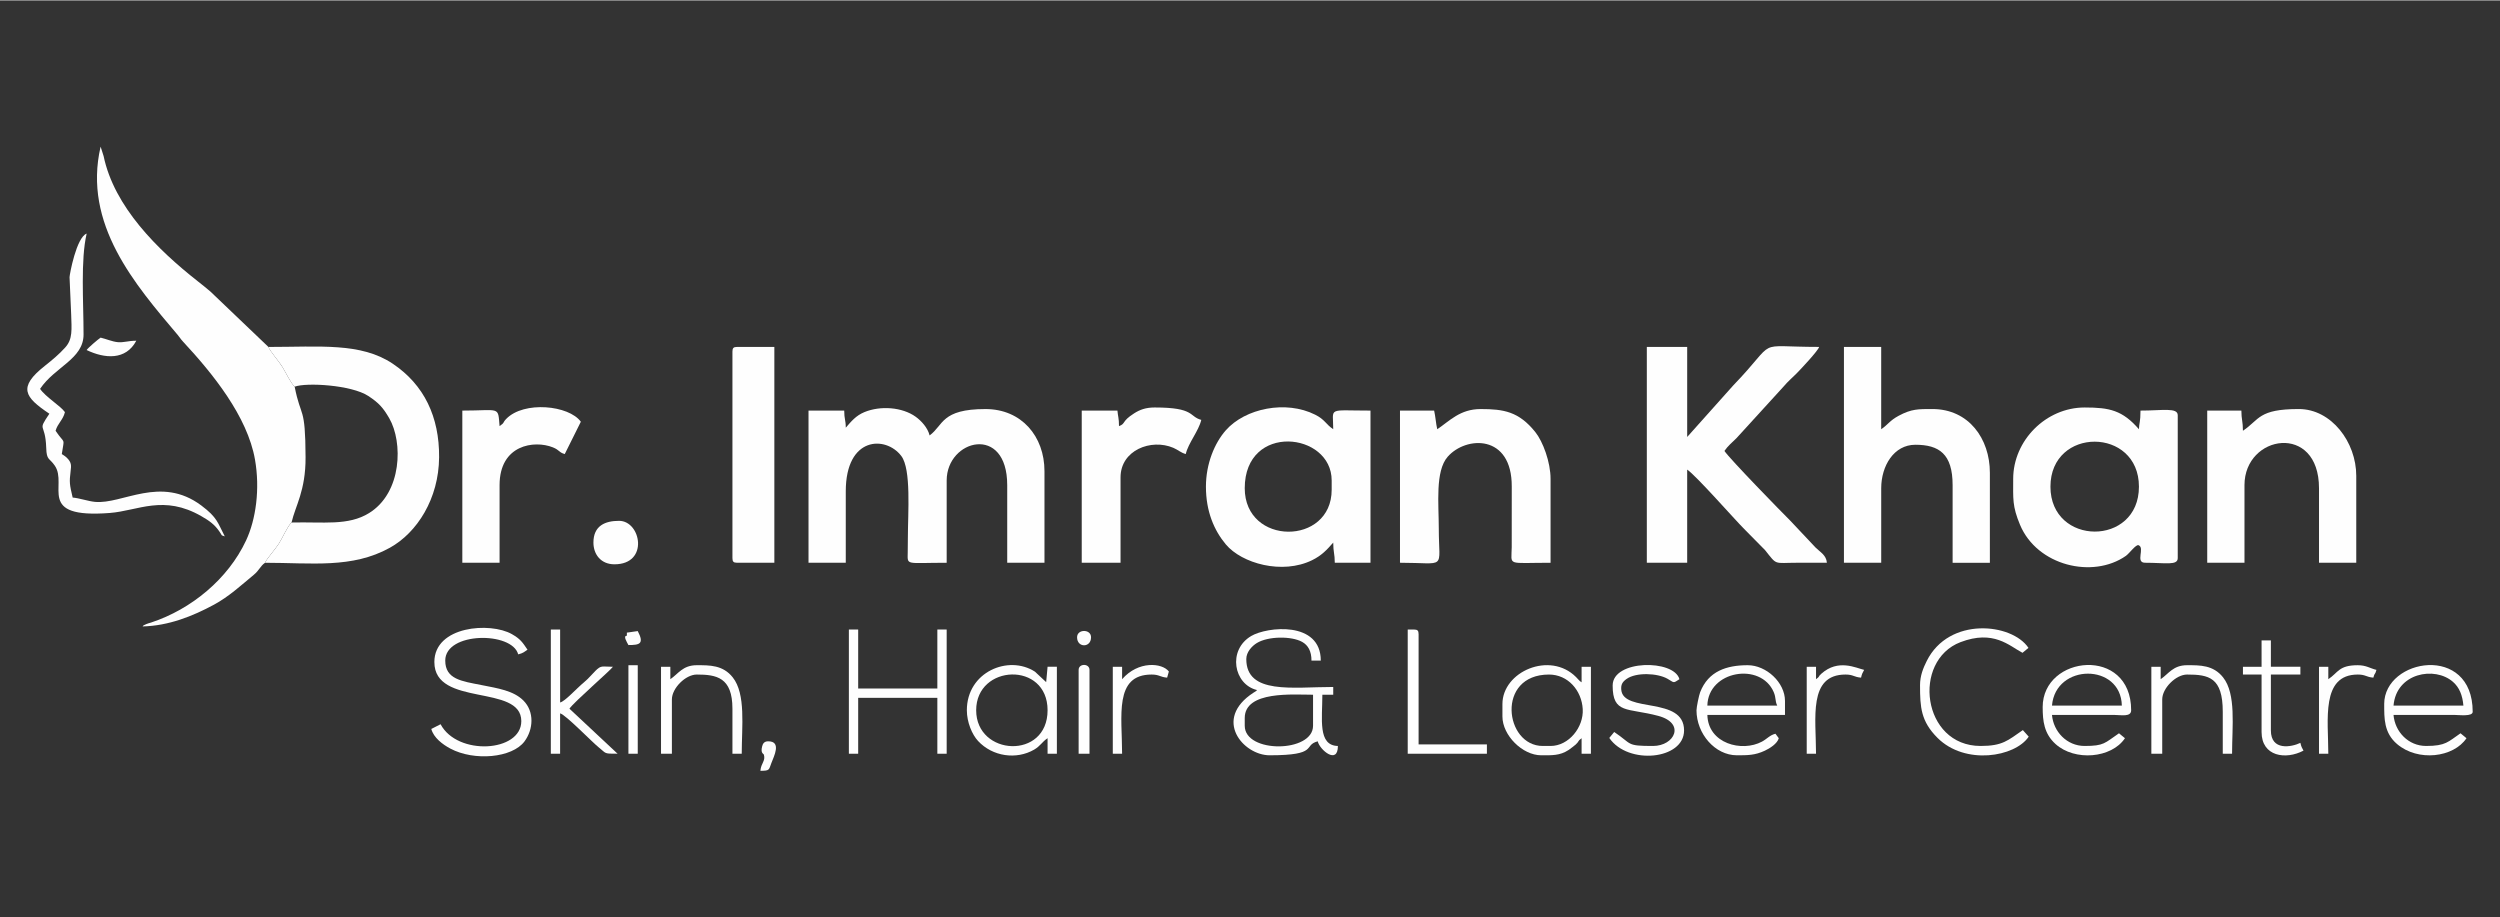 <?xml version="1.0" encoding="UTF-8"?>
<!DOCTYPE svg PUBLIC "-//W3C//DTD SVG 1.1//EN" "http://www.w3.org/Graphics/SVG/1.1/DTD/svg11.dtd">
<!-- Creator: CorelDRAW 2019 (64-Bit) -->
<svg xmlns="http://www.w3.org/2000/svg" xml:space="preserve" width="1.496in" height="0.549in" version="1.1" style="shape-rendering:geometricPrecision; text-rendering:geometricPrecision; image-rendering:optimizeQuality; fill-rule:evenodd; clip-rule:evenodd"
viewBox="0 0 1496.48 548.7"
 xmlns:xlink="http://www.w3.org/1999/xlink"
 xmlns:xodm="http://www.corel.com/coreldraw/odm/2003">
 <rect x="0" y="0" width="1496.48" height="548.7" fill="#333333" stroke="none"/>
 <defs>
  <style type="text/css">
   <![CDATA[
    .fil0 {fill:none}
    .fil1 {fill:#FEFEFE}
   ]]>
  </style>
 </defs>
 <g id="Layer_x0020_1">
  <g id="_2115812818736">
   <rect class="fil0" x="-0.01" y="-0" width="1496.48" height="548.71"/>
   <path class="fil1" d="M158.61 336.62c1.68,-3.26 5.59,-7.28 8.26,-11.37 2.17,-3.33 5.26,-10.6 7.65,-12.73 2.26,-10 8.47,-18.86 8.39,-39.07 -0.13,-31.41 -2.76,-22.95 -6.53,-42.22 -2.26,-2.03 -5.41,-8.67 -7.34,-11.81 -2.28,-3.71 -7.07,-8.95 -8.37,-11.98l-34.74 -33.18c-2.73,-2.31 -4.84,-4.01 -7.69,-6.25 -23.96,-18.83 -49.89,-44.44 -56.22,-74.82l-1.79 -5.64c-10.8,46.37 20.78,82.7 46.18,112.74 1.58,1.87 1.52,2.22 3.3,4.13 17.5,18.83 38.39,44.51 42.93,70.45 3.06,17.5 0.61,35.7 -5.36,48.45 -10.8,23.04 -32.74,41.13 -56.85,49.09 -1.2,0.39 -1.71,0.42 -2.81,0.91 -2.52,1.1 -1.3,0.54 -2.3,1.42 15.57,-0.35 29.98,-6.11 42.75,-13.01 8.97,-4.85 16.23,-11.59 23.89,-17.93 3.26,-2.7 3.75,-5.06 6.66,-7.17z"/>
   <path class="fil1" d="M506.27 255.77c0,-4.71 -0.93,-5.07 -0.93,-10.22l-21.37 0 0 91.08 22.3 0 0 -42.76c0,-33 23.96,-33.41 33.24,-21.16 6.05,7.99 3.94,34.02 3.93,49.05 0,2.82 -0.06,5.63 -0.08,8.44 -0.07,8.27 -1.78,6.43 23.31,6.43l0 -49.26c0,-24.65 36.24,-33.96 36.24,2.79l0 46.47 22.3 0 0 -54.83c0,-20.87 -13.74,-37.18 -35.31,-37.18 -26.63,0 -25.06,9.65 -33.45,15.8 -1.07,-4.57 -5,-8.79 -8.33,-11.19 -8.02,-5.77 -21.09,-6.77 -30.72,-2.77 -5.07,2.11 -7.83,5.51 -11.13,9.31z"/>
   <path class="fil1" d="M985.77 336.62l24.16 0 0 -55.76c5.43,3.64 28.46,29.91 34.14,35.56l12.46 12.63c7.48,9.38 4.99,7.58 19.37,7.57 5.89,-0 11.77,0 17.66,0 -0.38,-4.61 -4.04,-6.37 -6.74,-9.06l-15.33 -16.27c-4.82,-4.77 -35.97,-36.67 -39.26,-41.59 1.99,-2.97 4.55,-5.03 7.21,-7.66l28.38 -31.1c2.24,-2.68 4.87,-4.94 7.41,-7.46 2.37,-2.36 13.09,-13.78 13.69,-16.05 -40.18,0 -23.76,-5.6 -51.36,22.98l-27.63 30.92 0 -53.91 -24.16 0 0 129.19z"/>
   <path class="fil1" d="M1227.38 291.08c0,-35.99 52.97,-35.83 52.97,0 0,36.03 -52.97,35.67 -52.97,0zm-22.3 -4.65c0,11.89 -0.61,16.24 4.1,27.5 10.24,24.48 43.5,32.44 63.35,18.58 2.05,-1.43 6.05,-7.04 7.61,-6.39 4,1.66 -2.21,10.5 3.92,10.5 12.19,0 19.52,1.8 19.52,-2.79l0 -85.5c0,-4.79 -9.18,-2.79 -22.3,-2.79 0,7.06 -0.85,7.49 -0.93,11.15 -9.87,-11.35 -17.57,-13.01 -32.52,-13.01 -23.07,0 -42.75,19.68 -42.75,42.75z"/>
   <path class="fil1" d="M745.09 292.01c0,-39.35 52.04,-33.7 52.04,-4.65l0 5.57c0,33.61 -52.04,33.65 -52.04,-0.93zm-23.23 -0.93c0,14.91 4.97,26.26 11.91,34.55 9.56,11.42 33.77,18.21 51.62,9.47 5.75,-2.82 8.9,-6.23 12.67,-10.56 0,5.65 0.93,6.78 0.93,12.08l21.37 0 0 -91.08c-26.32,0 -22.3,-2.3 -22.3,11.15 -4.57,-3.06 -4.85,-5.7 -10.81,-8.7 -17.44,-8.79 -41.87,-3.88 -53.54,9.4 -6.63,7.54 -11.85,19.87 -11.85,33.69z"/>
   <path class="fil1" d="M1103.78 336.62l22.3 0 0 -44.61c0,-13.35 7.56,-26.02 20.44,-26.02 14.2,0 22.3,5.48 22.3,24.17l0 46.47 22.3 0 0 -53.91c0,-20.37 -12.65,-38.11 -34.39,-38.11 -8.38,0 -12.42,-0.13 -20.15,4 -5.44,2.91 -6.46,5.36 -10.51,8.08l0 -49.26 -22.3 0 0 129.19z"/>
   <path class="fil1" d="M176.38 231.23c6.89,-2.62 33.99,-1.06 44.07,5.55 6.32,4.14 8.95,7.09 12.6,13.43 8.16,14.18 7.75,44.33 -12.09,56.65 -12.5,7.76 -27.28,5.2 -46.44,5.67 -2.39,2.13 -5.48,9.41 -7.65,12.73 -2.67,4.09 -6.58,8.12 -8.26,11.37 27.82,0 52.13,3.56 74.76,-8.99 16.29,-9.04 29.3,-29.35 29.48,-54.19 0.17,-24.11 -8.91,-43.33 -27.74,-55.97 -19.03,-12.79 -43.72,-10.04 -74.44,-10.04 1.3,3.04 6.09,8.27 8.37,11.98 1.93,3.13 5.09,9.78 7.34,11.81z"/>
   <path class="fil1" d="M860.32 256.69c-0.82,-3.53 -1.04,-7.63 -1.86,-11.15l-20.44 0 0 91.08c28.37,0 23.23,4.76 23.23,-20.45 0,-14.83 -2.25,-34.35 5.32,-43 10.97,-12.53 38.54,-13.65 38.36,17.91l-0.02 36.27c-0.15,11.41 -3.4,9.28 23.25,9.28l0 -50.19c0,-10.07 -4.57,-22.35 -9.13,-28.04 -9.84,-12.28 -18.9,-13.78 -32.68,-13.78 -12.41,0 -18.56,7.09 -26.02,12.08z"/>
   <path class="fil1" d="M1342.6 257.62c0,-5.65 -0.93,-6.78 -0.93,-12.08l-20.44 0 0 91.08 22.3 0 0 -46.47c0,-30.33 44.61,-37.48 44.61,1.86l0 44.61 22.3 0 0 -52.05c0,-20.16 -14.87,-39.96 -34.38,-39.96 -24.34,0 -23.43,6.29 -33.46,13.01z"/>
   <path class="fil1" d="M438.43 210.22l0 123.61c0,2.14 0.65,2.79 2.79,2.79l22.3 0 0 -129.19 -22.3 0c-2.14,0 -2.79,0.65 -2.79,2.79z"/>
   <path class="fil1" d="M669.82 254.84c0,-4.94 -0.63,-5.63 -0.93,-9.3l-21.37 0 0 91.08 23.23 0 0 -51.12c0,-16.27 18.31,-23.35 31.61,-17.67 2.72,1.16 4.55,2.96 7.42,3.73 1.55,-6.66 7.74,-13.79 9.3,-20.45 -7.52,-2.01 -3.66,-7.43 -27.88,-7.43 -5.35,0 -8.86,1.31 -12.3,3.5 -7.76,4.92 -4.86,6.13 -9.07,7.65z"/>
   <path class="fil1" d="M299.04 254.84c-1.02,-12.18 0.47,-9.3 -22.3,-9.3l0 91.08 22.3 0 0 -46.47c0,-24.18 20.76,-27.05 31.89,-22.61 4.07,1.63 3.67,3.09 7.13,4.02l9.63 -19.35c-7.11,-9.87 -34.04,-12.6 -44.64,-1.72 -2.34,2.41 -0.77,2.17 -4.02,4.34z"/>
   <path class="fil1" d="M41.63 165.62l0.97 22.27c0.27,9.11 0.99,14.81 -3.5,19.8 -3.84,4.26 -7.78,7.52 -12.21,11.03 -16.4,12.94 -12.18,18.75 2.66,28.69 -7.55,11.29 -2.4,4.55 -1.88,20.47 0.23,7.6 1.83,5.78 5.15,10.65 7.96,11.64 -11.62,31.74 32.91,28.29 16.97,-1.32 32.17,-11.14 54.86,1.96 4.78,2.74 7.74,4.89 10.59,8.92 2.35,3.29 0.58,2.12 3.37,3.13 -4.24,-8.05 -4.26,-11.16 -14.04,-18.48 -24.38,-18.26 -47.36,-0.52 -63.75,-2.18 -4.03,-0.4 -9.3,-2.25 -13.27,-2.58 -1.85,-7.94 -2.06,-9 -1.22,-15.86 0.39,-3.18 0.72,-5.15 -2.48,-8.17 -0.83,-0.79 -1.86,-1.37 -2.8,-2 1.57,-10.65 2.06,-5.3 -3.72,-13.94 1.16,-4.31 4.5,-6.52 5.59,-11.15 -2.43,-3.63 -11.63,-9.11 -14.87,-13.94 8.86,-13.23 26.02,-17.85 26.02,-32.54 0,-19.63 -1.84,-44.53 1.86,-60.41 -6.13,2.22 -10.23,24.52 -10.23,26.03z"/>
   <path class="fil1" d="M745.09 434.21l0 -4.65c0,-16.44 29.07,-13.94 40.89,-13.94l0 18.59c0,16.23 -40.89,16.63 -40.89,0zm7.43 -21.38c-1.41,1.23 -0.37,0.38 -2.17,1.55 -24.63,15.99 -6.11,37.49 9.61,37.49 29.76,0 19.75,-5.94 28.81,-8.36 1.2,5.16 12.08,14.24 12.08,2.79 -12.15,-0.27 -9.3,-16.23 -9.3,-30.67l6.51 0 0 -4.65c-24.24,0 -52.04,4.7 -52.04,-16.73 0,-4.2 3.41,-7.78 6.26,-9.54 6.78,-4.19 20.85,-4.27 27.2,-0.7 3.53,1.98 5.56,5.56 5.56,11.17l5.57 0c0,-23.85 -32.13,-20.33 -41.65,-14.71 -14.31,8.45 -10.5,29.09 3.56,32.37z"/>
   <path class="fil1" d="M260.01 396.1c0,27.09 52.04,12.89 52.04,35.32 0,18.59 -38.22,20.96 -48.32,1.86l-5.56 2.83c1.39,5.23 6.74,9.26 11.42,11.76 14.27,7.61 37,5.6 44.37,-4.31 5.3,-7.12 6.04,-17.8 -0.69,-24.5 -5.95,-5.92 -15.29,-7.28 -25.15,-9.24 -11.63,-2.3 -21.6,-3.39 -21.6,-14.64 0,-17.29 39.99,-17.52 43.67,-3.72 2.84,-0.66 3.57,-1.44 5.57,-2.79 -3.06,-4.57 -4.39,-6.48 -9.3,-9.29 -12.98,-7.43 -46.46,-4.96 -46.46,16.72z"/>
   <polygon class="fil1" points="508.13,450.94 513.7,450.94 513.7,417.48 561.09,417.48 561.09,450.94 566.67,450.94 566.67,376.59 561.09,376.59 561.09,411.9 513.7,411.9 513.7,376.59 508.13,376.59 "/>
   <path class="fil1" d="M1063.83 422.13l-41.82 0c0.47,-21 31.94,-26.18 39.71,-8.11 1.52,3.55 0.7,5.18 2.11,8.11zm-48.32 2.79c0,14.06 11.11,26.95 24.16,26.95 6.5,0 10.81,0.02 16.76,-2.76 2.98,-1.39 7.47,-4.22 8.33,-7.46l-1.99 -2.68c-3.39,0.83 -5,3.06 -8.05,4.71 -11.95,6.47 -32.32,1.25 -32.7,-15.98l46.46 0 0 -8.37c0,-11.07 -11.22,-21.38 -22.3,-21.38 -12.6,0 -23.55,3.52 -28.47,16.13 -0.71,1.81 -2.19,8.92 -2.19,10.82z"/>
   <path class="fil1" d="M1474.56 422.13l-41.81 0c1.62,-19.5 24.59,-23.81 35.58,-14.21 3.81,3.33 5.72,8.02 6.24,14.21zm-47.39 -0.93c0,8.57 -0.2,17.21 7.67,23.93 12.58,10.73 33.83,8.09 41.58,-3.48l-3.57 -2.95c-7.46,5.08 -8.77,7.59 -20.59,7.59 -10.62,0 -18.68,-8.48 -19.52,-18.59l36.24 0c3.04,0.02 11.15,1.12 11.15,-1.86 0,-40.95 -52.97,-32.05 -52.97,-4.65z"/>
   <path class="fil1" d="M1270.12 422.13l-41.82 0c2.11,-25.39 41.25,-25.59 41.82,0zm-47.39 0.93c0,8.28 0.81,15.83 7.68,22.06 11.43,10.37 33.46,8.64 41.57,-3.47l-3.57 -2.95c-8.64,5.9 -8.89,7.59 -20.59,7.59 -10.63,0 -18.68,-8.61 -19.52,-18.59l37.18 0.01c4.43,0.04 10.21,1.35 10.21,-2.8 0,-38.48 -52.97,-33.11 -52.97,-1.86z"/>
   <path class="fil1" d="M584.33 424.91c0,-27.61 42.74,-29.48 42.74,0 0,29.78 -42.74,27.52 -42.74,0zm-5.58 0c0,7.18 3.11,14.52 6.7,18.39 8.67,9.34 22.93,11.36 33.59,5.18 3.74,-2.17 4.68,-4.59 8.03,-6.84l0 9.29 5.57 0 0 -52.05 -5.57 0 -0.84 9.21 -6.73 -6.28c-15.83,-10.22 -40.75,0.12 -40.75,23.1z"/>
   <path class="fil1" d="M928.15 446.29l-4.65 0c-22.9,0 -28.14,-42.75 3.72,-42.75 11.39,0 19.53,9.54 20.19,20.63 0.65,10.88 -8.33,22.12 -19.26,22.12zm-28.81 -25.09l0 7.44c0,11.26 11.97,23.23 23.23,23.23 6.24,0 11.14,0.28 16.35,-3.16 0.78,-0.52 3.7,-2.74 4.22,-3.22 2.5,-2.31 0.91,-1.88 3.59,-3.84l0 9.29 5.58 0 0 -52.05 -5.58 0 0 9.3c-1.33,-0.89 -0.82,-0.57 -1.99,-1.72l-1.35 -1.44c-15.61,-15.65 -44.05,-3.3 -44.05,16.17z"/>
   <path class="fil1" d="M1149.32 410.04c0,13.08 0.5,21.44 10.44,31.39 16.55,16.55 46.44,11.49 54.61,-0.71l-3.51 -3.93c-9.06,6.24 -12.09,9.5 -25.3,9.5 -35.07,0 -41.22,-51.04 -11.98,-62.16 19.76,-7.52 29.04,2.15 37.07,6.4l3.57 -2.95c-9.87,-14.88 -47.62,-18.87 -60.91,7.88 -2.07,4.17 -4,8.72 -4,14.59z"/>
   <path class="fil1" d="M1293.36 406.33l0 -7.44 -5.58 0 0 52.05 6.51 0 0 -32.53c0,-6.69 8.18,-14.87 14.87,-14.87 13.03,0 21.37,1.69 21.37,22.3l0 25.09 5.57 0c0,-16.36 2.55,-35.72 -5.4,-45.72 -5.87,-7.38 -13.74,-7.26 -21.55,-7.26 -8.39,0 -11.04,5.18 -15.8,8.37z"/>
   <path class="fil1" d="M401.26 406.33l0 -7.44 -5.58 0 0 52.05 6.51 0 0 -32.53c0,-6.69 8.18,-14.87 14.87,-14.87 11.76,0 21.37,1.61 21.37,20.44l0 26.95 5.57 0c0,-16.36 2.55,-35.72 -5.4,-45.72 -5.87,-7.38 -13.74,-7.26 -21.55,-7.26 -8.39,0 -11.04,5.18 -15.8,8.37z"/>
   <path class="fil1" d="M329.71 450.94l5.57 0 0 -24.17c3.48,0.93 18.91,17.02 23.22,20.46 4.67,3.73 2.8,3.7 11.17,3.7l-28.81 -26.95c2.65,-3.96 24.54,-22.87 26.02,-25.09 -6.54,0 -6.9,-1.13 -10.52,2.49 -2.33,2.33 -3.98,4.44 -6.48,6.53 -5.26,4.4 -11.48,11.53 -14.59,12.36l0 -43.68 -5.57 0 0 74.35z"/>
   <path class="fil1" d="M965.32 410.04c0,17.25 8.81,13.3 27.3,18.24 16.48,4.4 9.78,18.01 -3.14,18.01 -16.33,0 -12.22,-0.99 -23.23,-8.37l-2.94 3.57c11.15,16.35 44.76,13.07 44.76,-4.5 0,-20.63 -36.36,-10.26 -37.59,-24.3 -0.28,-3.13 0.67,-4.7 3.11,-6.47 5.7,-4.14 18.56,-3.59 24.57,-0.15 4.11,2.35 3.18,2.89 7.13,0.25 -3.21,-12.01 -39.96,-11.72 -39.96,3.72z"/>
   <path class="fil1" d="M842.66 450.94l47.39 0 0 -5.57 -40.89 0 0 -65.99c0,-2.14 -0.65,-2.79 -2.79,-2.79l-3.72 0 0 74.35z"/>
   <path class="fil1" d="M1353.76 398.89l-11.15 0 0 4.65 11.15 0 0 34.39c0,14.71 14.51,16.76 25.09,11.15 -1.02,-1.91 -1.29,-2.2 -1.86,-4.65 -5.34,2.56 -17.66,4.92 -17.66,-7.44l0 -33.46 17.66 0 0 -4.65 -17.66 0 0 -15.8 -5.57 0 0 15.8z"/>
   <path class="fil1" d="M367.8 337.55c20.85,0 15.89,-26.02 2.79,-26.02 -8.38,0 -15.37,2.92 -15.37,13.01 0,7.1 4.5,13.01 12.58,13.01z"/>
   <path class="fil1" d="M1393.71 406.33l0 -7.44 -5.57 0 0 52.05 5.57 0c0,-20.25 -4.52,-47.4 17.66,-47.4 4.7,0 4.94,1.5 9.29,1.86 0.92,-3.44 0.94,-1.2 1.86,-4.65 -3.81,-0.89 -6.06,-2.79 -11.15,-2.79 -11.42,0 -11.63,4.33 -17.66,8.37z"/>
   <path class="fil1" d="M1087.06 406.33l0 -7.44 -5.57 0 0 52.05 5.57 0c0,-21.3 -4.8,-47.4 17.65,-47.4 4.7,0 4.94,1.5 9.3,1.86 0.57,-2.44 0.84,-2.73 1.86,-4.65 -4.96,-1.16 -15.54,-6.7 -25.6,2.28 -2.46,2.2 -0.4,1.24 -3.21,3.3z"/>
   <path class="fil1" d="M671.68 406.33l0 -7.44 -5.57 0 0 52.05 5.57 0c0,-22.58 -4.94,-47.4 17.66,-47.4 4.7,0 4.93,1.5 9.29,1.86l1.04 -3.68c-3.96,-5.19 -18.26,-6.59 -27.99,4.61z"/>
   <path class="fil1" d="M645.66 400.75l0 50.18 6.5 0 0 -50.18c0,-3.96 -6.5,-3.96 -6.5,0z"/>
   <polygon class="fil1" points="376.17,450.94 381.75,450.94 381.75,397.96 376.17,397.96 "/>
   <path class="fil1" d="M51.85 209.29c10.72,5.15 23.45,6.31 29.74,-5.57 -5.01,0 -7.24,1.16 -11.02,0.86 -3.26,-0.26 -7.17,-1.98 -10.35,-2.72 -1.57,1.05 -7.4,5.99 -8.37,7.43z"/>
   <path class="fil1" d="M455.16 461.16c5.64,0 5.03,-0.53 6.56,-4.59 1.52,-4.06 6.3,-13.07 -1.91,-13.07 -2.31,0 -3.19,1.35 -3.6,3.04 -1.05,4.25 0.86,4.3 1.06,5 1.07,3.81 -1.71,4.91 -2.1,9.62z"/>
   <path class="fil1" d="M375.24 378.45l0 1.86c-2.4,0 -0.1,3.63 0.93,5.57 6.61,0 9.66,-0.64 5.57,-8.36l-6.5 0.93z"/>
   <path class="fil1" d="M644.73 381.23c0,6.4 8.36,6.4 8.36,0 0,-5.04 -8.36,-5.04 -8.36,0z"/>
  </g>
 </g>
</svg>

